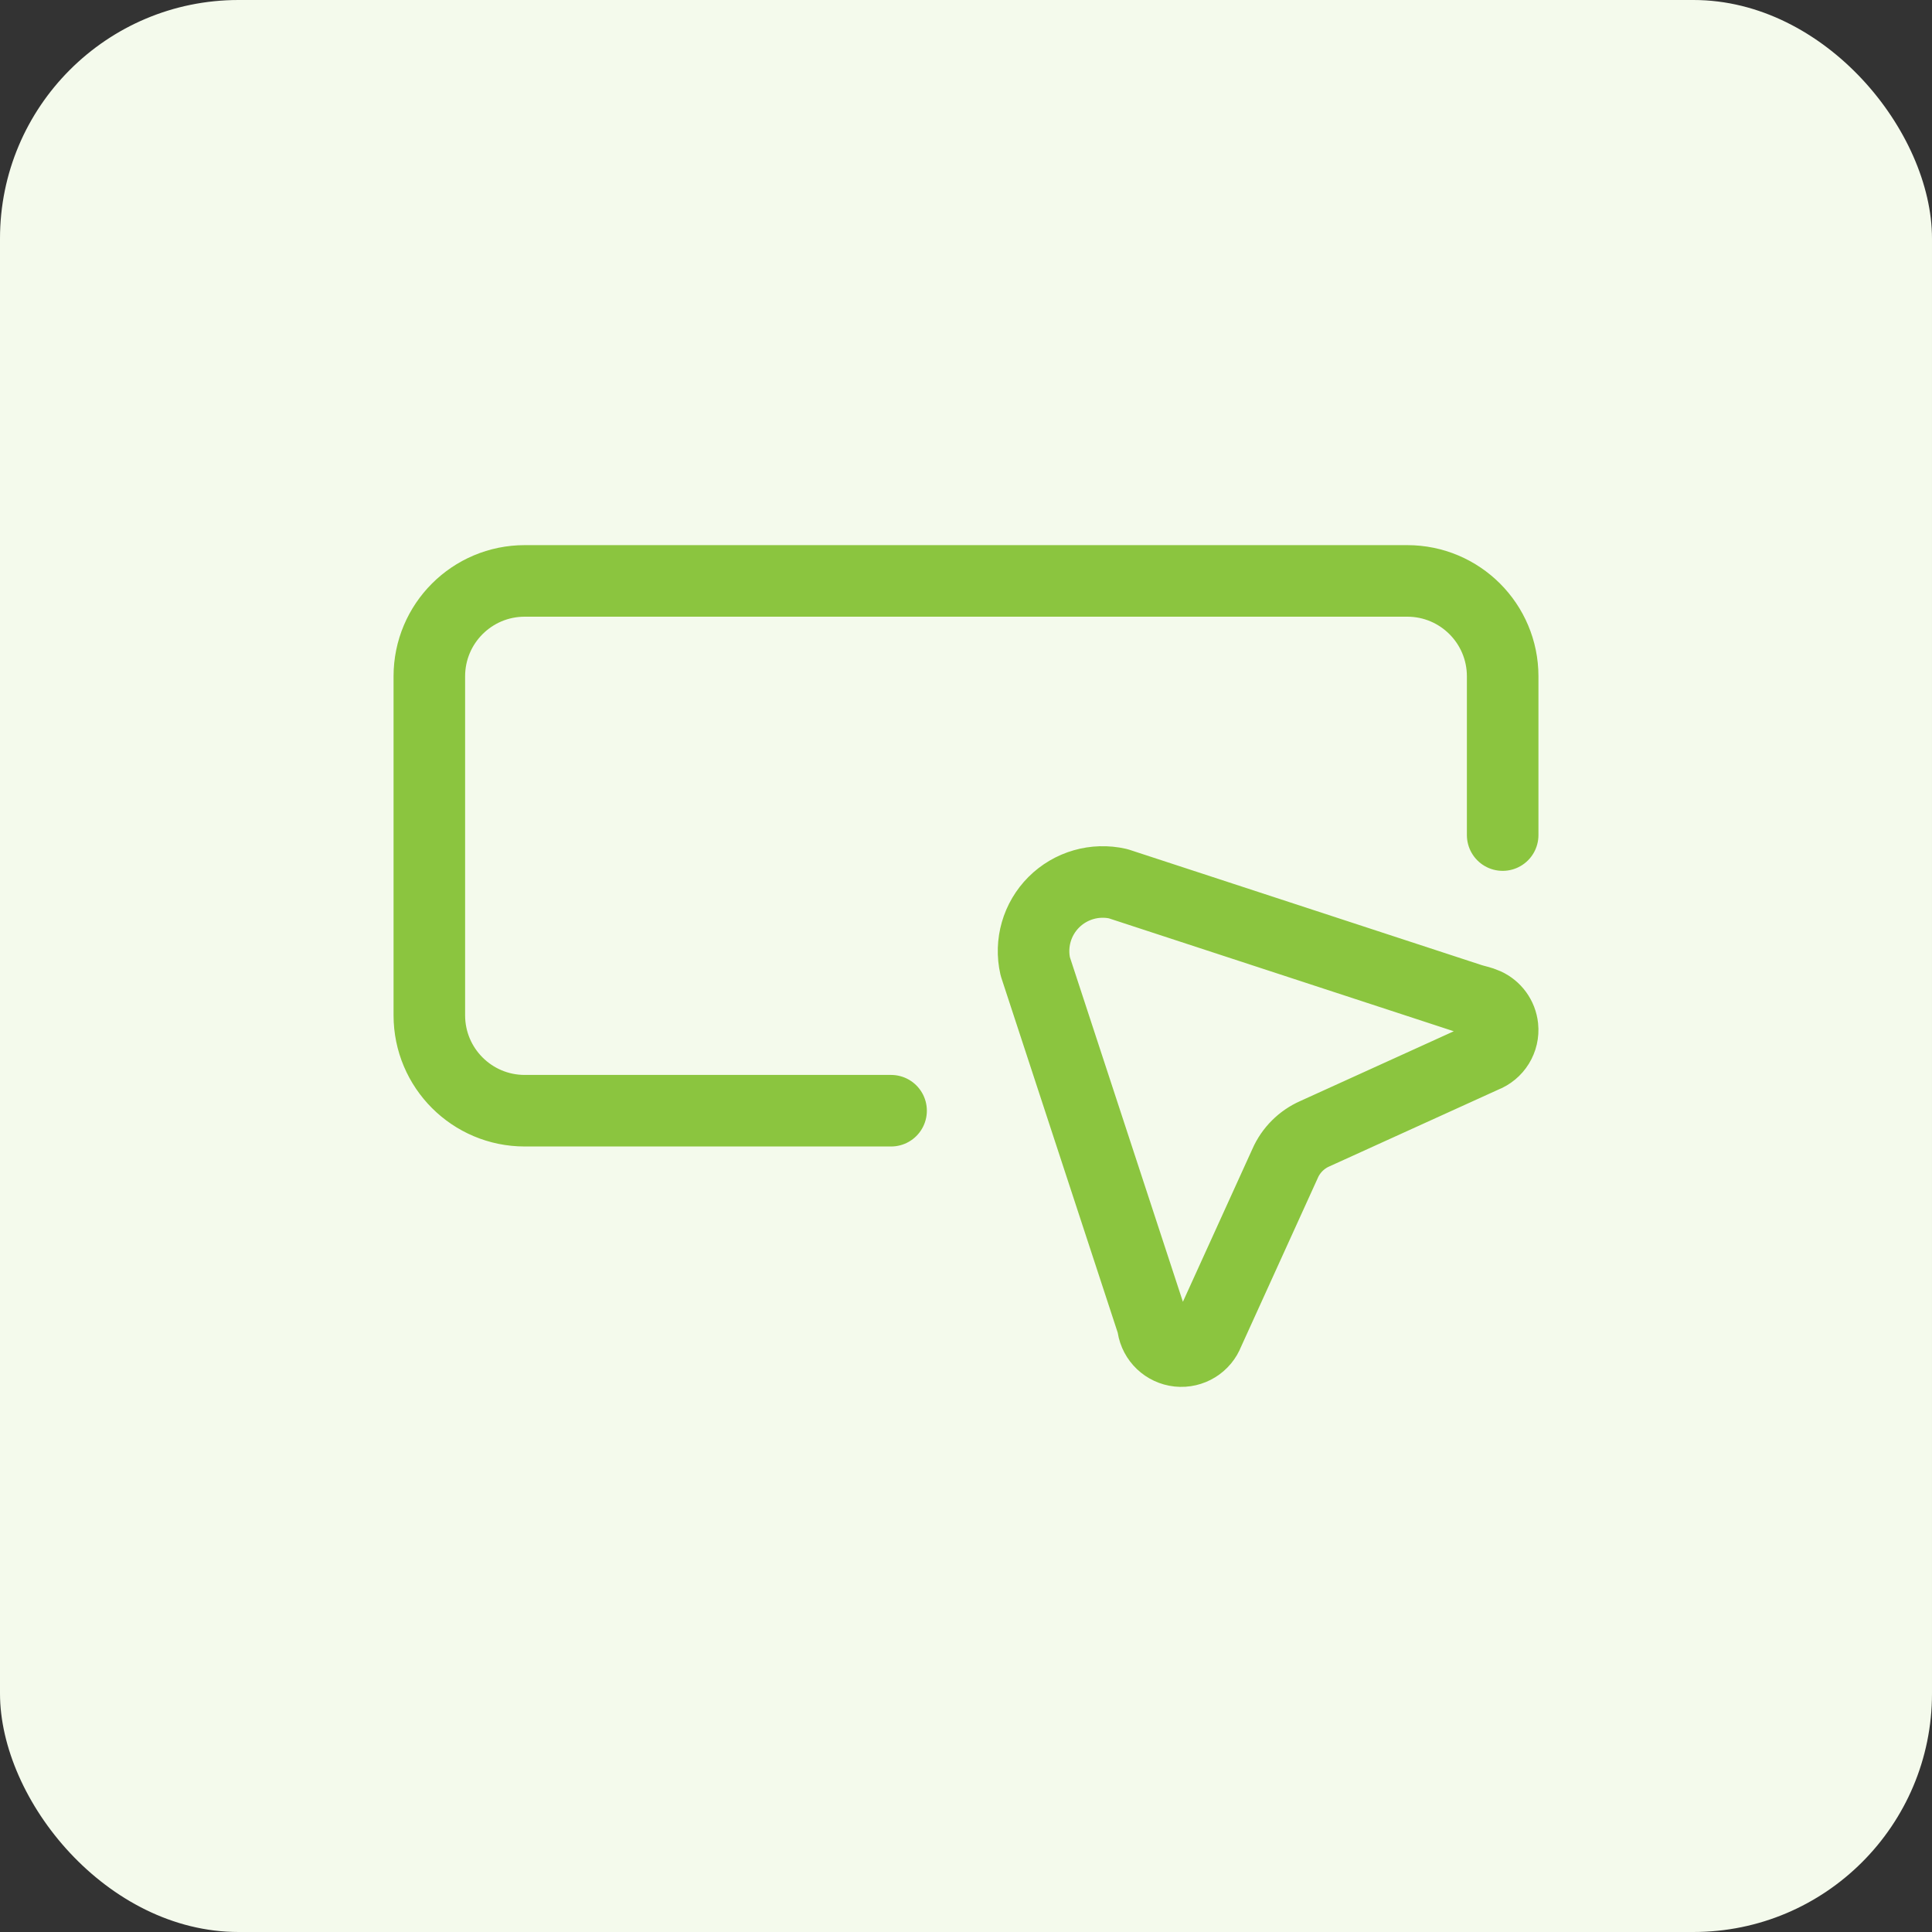 <svg width="81" height="81" viewBox="0 0 81 81" fill="none" xmlns="http://www.w3.org/2000/svg">
<rect x="0" y="0" width="81" height="81" fill="#333333" stroke="none"/>
<rect width="81" height="81" rx="10" fill="#F4FAEC"/>
<path d="M63 35.011V28.355C63 26.145 61.209 24.355 59 24.355H22C19.791 24.355 18 26.145 18 28.355V42.567C18 44.776 19.791 46.567 22 46.567H37.359M43.405 40.52L48.348 55.594C48.35 55.601 48.349 55.608 48.345 55.614V55.614C48.341 55.619 48.34 55.625 48.341 55.631C48.426 56.168 48.861 56.581 49.402 56.639C49.947 56.696 50.462 56.38 50.655 55.868L53.879 48.777C54.123 48.221 54.568 47.777 55.124 47.532L62.222 44.306C62.734 44.113 63.051 43.599 62.993 43.055C62.947 42.624 62.676 42.261 62.296 42.088C62.093 41.995 61.869 41.958 61.657 41.889L46.878 37.05C45.905 36.828 44.887 37.121 44.181 37.826C43.476 38.531 43.183 39.548 43.405 40.52Z" stroke="#8BC53F" stroke-width="3" stroke-linecap="round" stroke-linejoin="round"/>
</svg>
